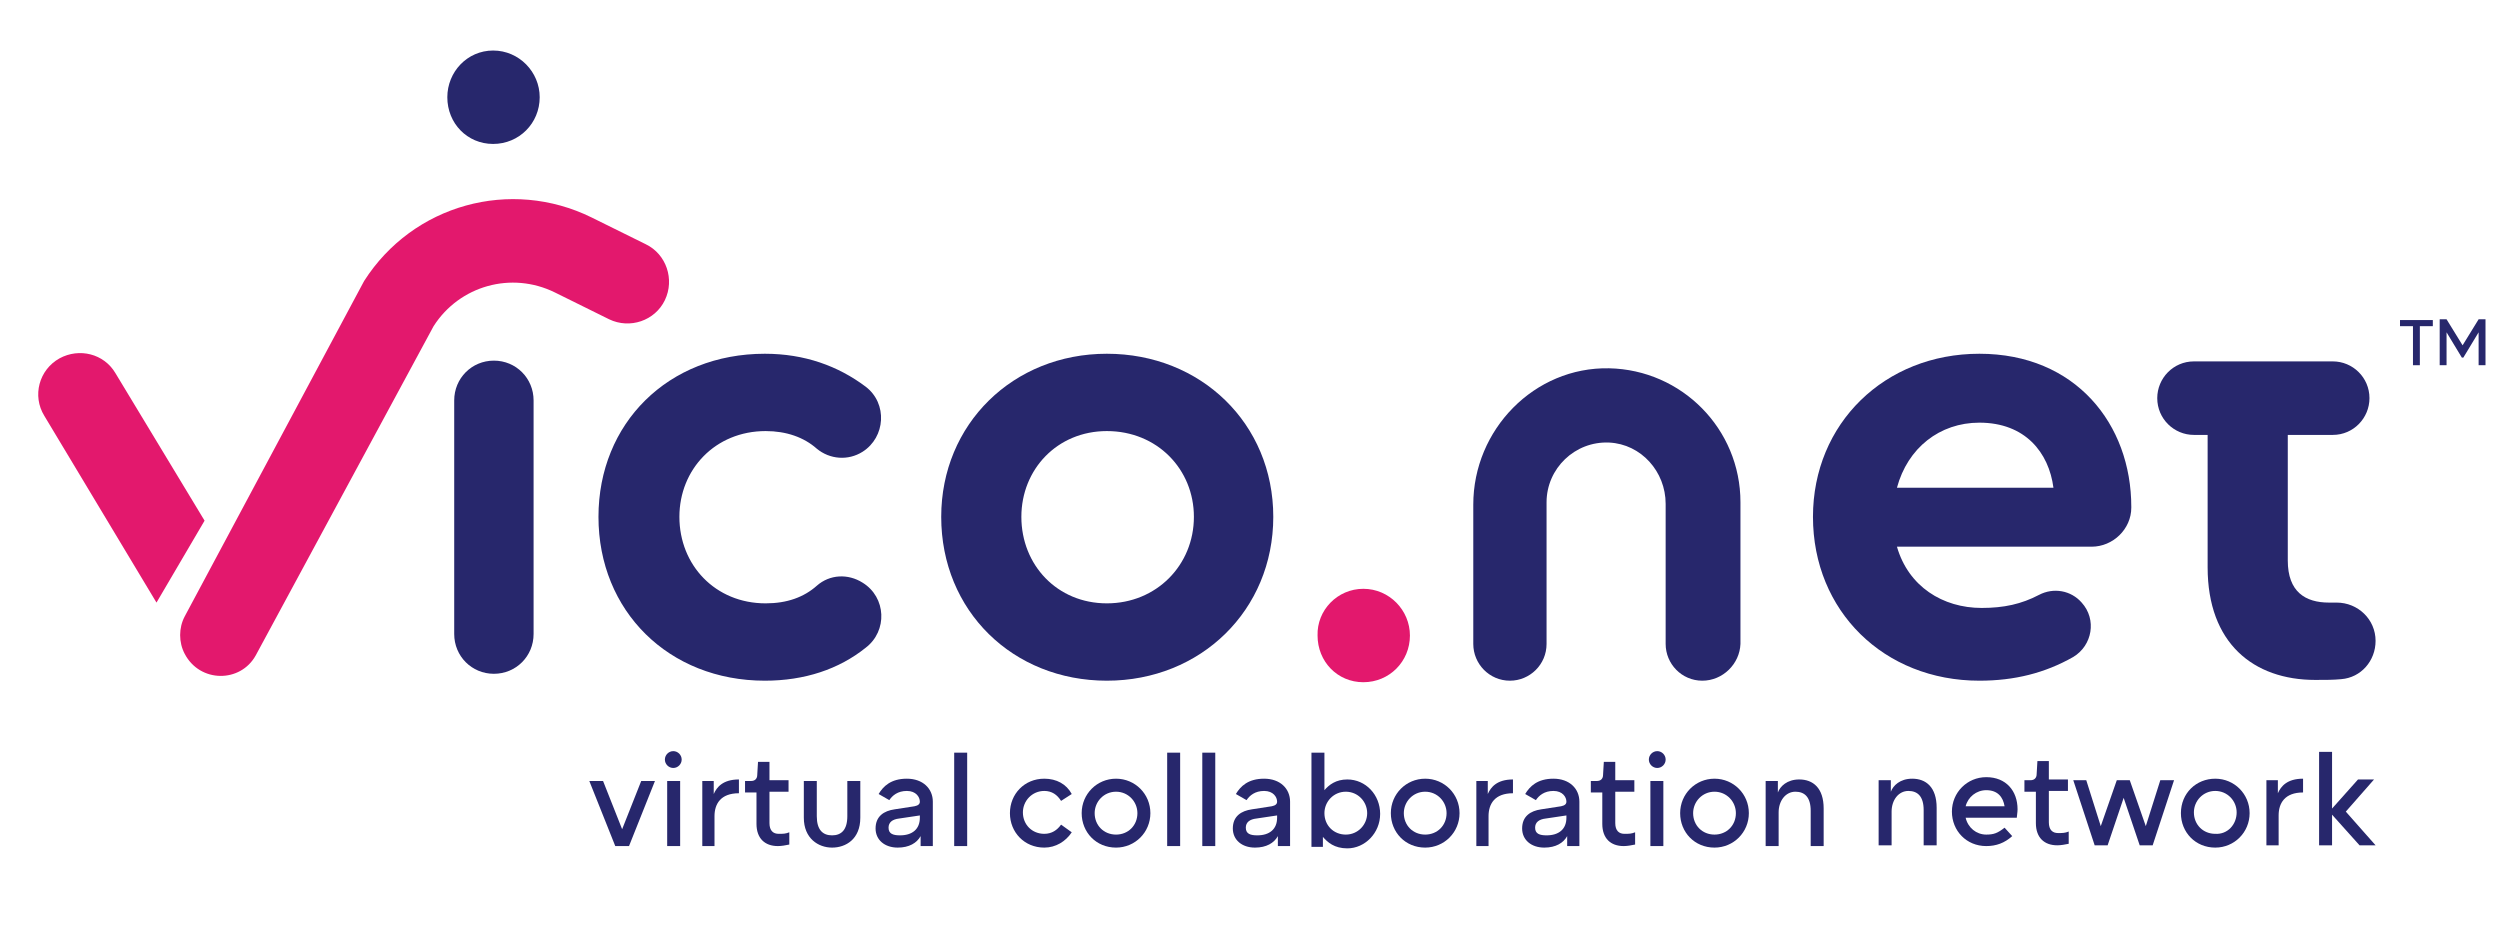 <svg width="170" height="63" viewBox="0 0 170 63" fill="none" xmlns="http://www.w3.org/2000/svg">
<path d="M12.562 44.465C12.146 43.684 12.146 42.694 12.562 41.913L24.76 19.108C28.082 13.902 34.727 12.079 40.229 14.787L43.914 16.609C45.316 17.286 45.887 19.004 45.212 20.41C44.537 21.816 42.824 22.388 41.423 21.712L37.737 19.889C34.779 18.431 31.249 19.421 29.484 22.18L17.389 44.569C16.351 46.443 13.6 46.443 12.562 44.465Z" fill="#E3186D"/>
<path d="M33.533 3.436C35.298 3.436 36.699 4.894 36.699 6.612C36.699 8.383 35.298 9.788 33.533 9.788C31.768 9.788 30.418 8.383 30.418 6.612C30.418 4.894 31.768 3.436 33.533 3.436ZM30.886 43.111V27.231C30.886 25.721 32.079 24.523 33.585 24.523C35.09 24.523 36.284 25.721 36.284 27.231V43.111C36.284 44.621 35.09 45.818 33.585 45.818C32.079 45.818 30.886 44.621 30.886 43.111Z" fill="#27276C"/>
<path d="M58.657 39.622C60.266 40.612 60.37 42.903 58.864 44.048C57.047 45.506 54.711 46.287 52.012 46.287C45.472 46.287 40.696 41.549 40.696 35.145C40.696 28.793 45.42 24.055 52.012 24.055C54.711 24.055 56.995 24.888 58.864 26.293C60.37 27.439 60.214 29.73 58.657 30.719C57.67 31.344 56.424 31.24 55.542 30.511C54.66 29.73 53.466 29.313 52.064 29.313C48.638 29.313 46.199 31.916 46.199 35.145C46.199 38.425 48.638 41.028 52.064 41.028C53.517 41.028 54.66 40.612 55.542 39.831C56.424 39.05 57.67 38.998 58.657 39.622Z" fill="#27276C"/>
<path d="M75.267 24.055C81.652 24.055 86.583 28.793 86.583 35.145C86.583 41.497 81.652 46.287 75.267 46.287C68.882 46.287 64.003 41.549 64.003 35.145C64.003 28.845 68.882 24.055 75.267 24.055ZM81.185 35.145C81.185 31.916 78.693 29.313 75.267 29.313C71.893 29.313 69.453 31.916 69.453 35.145C69.453 38.425 71.893 41.028 75.267 41.028C78.641 41.028 81.185 38.425 81.185 35.145Z" fill="#27276C"/>
<path d="M142.229 37.175H128.992C129.771 39.883 132.107 41.34 134.754 41.34C136.26 41.34 137.453 41.08 138.647 40.455C139.634 39.935 140.828 40.143 141.554 40.976C142.592 42.121 142.281 43.892 140.983 44.673C139.063 45.766 136.986 46.287 134.598 46.287C128.11 46.287 123.282 41.549 123.282 35.145C123.282 28.793 128.162 24.055 134.598 24.055C141.139 24.055 144.928 28.845 144.928 34.468C144.928 34.468 144.928 34.468 144.928 34.52C144.928 35.978 143.682 37.175 142.229 37.175ZM139.634 33.166C139.322 30.771 137.713 28.741 134.598 28.741C131.899 28.741 129.719 30.459 128.992 33.166H139.634Z" fill="#27276C"/>
<path d="M155.569 38.112V29.574H158.632C160.034 29.574 161.124 28.428 161.124 27.074C161.124 25.669 159.982 24.575 158.632 24.575H155.569H149.185C147.783 24.575 146.693 25.721 146.693 27.074C146.693 28.48 147.835 29.574 149.185 29.574H150.119V38.581C150.119 43.736 153.234 46.235 157.438 46.235C158.113 46.235 158.684 46.235 159.203 46.183C160.553 46.078 161.539 44.933 161.539 43.579C161.539 42.121 160.345 40.976 158.892 40.976C158.736 40.976 158.58 40.976 158.373 40.976C156.763 40.976 155.569 40.247 155.569 38.112Z" fill="#27276C"/>
<path d="M115.756 46.287C114.354 46.287 113.264 45.141 113.264 43.788V34.26C113.264 32.073 111.603 30.198 109.423 30.094C107.087 29.99 105.166 31.864 105.166 34.155V43.788C105.166 45.193 104.024 46.287 102.675 46.287C101.273 46.287 100.183 45.141 100.183 43.788V34.312C100.183 29.209 104.336 24.94 109.423 25.044C114.354 25.148 118.351 29.157 118.351 34.155V43.788C118.299 45.141 117.157 46.287 115.756 46.287Z" fill="#27276C"/>
<path d="M10.641 40.976L3.011 28.272C2.18 26.918 2.647 25.148 4.049 24.367C5.398 23.638 7.06 24.055 7.838 25.356L13.911 35.405L10.641 40.976Z" fill="#E3186D"/>
<path d="M41.838 57.533L40.073 53.107H41.008L42.305 56.388L43.603 53.107H44.537L42.773 57.533H41.838Z" fill="#27276C"/>
<path d="M45.783 51.077C46.095 51.077 46.354 51.337 46.354 51.65C46.354 51.962 46.095 52.222 45.783 52.222C45.472 52.222 45.212 51.962 45.212 51.65C45.212 51.337 45.472 51.077 45.783 51.077ZM45.368 57.533V53.107H46.25V57.533H45.368Z" fill="#27276C"/>
<path d="M47.756 57.533V53.107H48.534V53.993C48.742 53.524 49.157 53.003 50.247 53.003V53.941C49.002 53.941 48.586 54.669 48.586 55.502V57.533H47.756Z" fill="#27276C"/>
<path d="M51.441 53.888H50.663V53.107H51.078C51.337 53.107 51.493 52.951 51.493 52.691L51.545 51.806H52.324V53.055H53.621V53.836H52.324V55.971C52.324 56.492 52.583 56.7 52.947 56.7C53.258 56.7 53.414 56.7 53.673 56.596V57.429C53.414 57.481 53.154 57.533 52.895 57.533C52.012 57.533 51.441 57.012 51.441 56.023V53.888Z" fill="#27276C"/>
<path d="M54.66 55.607V53.107H55.542V55.502C55.542 56.44 55.957 56.804 56.58 56.804C57.203 56.804 57.618 56.44 57.618 55.502V53.107H58.501V55.607C58.501 57.065 57.514 57.637 56.58 57.637C55.646 57.637 54.66 57.012 54.66 55.607Z" fill="#27276C"/>
<path d="M61.667 53.784C61.044 53.784 60.681 54.097 60.473 54.409L59.747 53.993C60.058 53.472 60.577 52.951 61.667 52.951C62.757 52.951 63.432 53.628 63.432 54.513V57.533H62.602V56.856C62.342 57.325 61.823 57.637 61.044 57.637C60.162 57.637 59.539 57.117 59.539 56.336C59.539 55.502 60.11 55.138 60.837 55.034L62.186 54.826C62.446 54.774 62.55 54.669 62.55 54.513C62.55 54.201 62.29 53.784 61.667 53.784ZM62.55 55.45L61.148 55.659C60.681 55.711 60.421 55.919 60.421 56.283C60.421 56.7 60.733 56.804 61.2 56.804C62.031 56.804 62.55 56.388 62.55 55.607V55.45V55.45Z" fill="#27276C"/>
<path d="M64.885 57.533V51.181H65.768V57.533H64.885Z" fill="#27276C"/>
<path d="M72.879 56.596C72.464 57.221 71.789 57.637 71.011 57.637C69.661 57.637 68.675 56.596 68.675 55.294C68.675 53.993 69.661 52.951 71.011 52.951C71.841 52.951 72.516 53.316 72.879 53.993L72.153 54.461C71.893 54.045 71.53 53.784 71.011 53.784C70.18 53.784 69.557 54.461 69.557 55.242C69.557 56.075 70.18 56.7 71.011 56.7C71.53 56.7 71.893 56.44 72.153 56.075L72.879 56.596Z" fill="#27276C"/>
<path d="M75.89 52.951C77.188 52.951 78.226 53.993 78.226 55.294C78.226 56.596 77.188 57.637 75.89 57.637C74.54 57.637 73.554 56.596 73.554 55.294C73.554 53.993 74.592 52.951 75.89 52.951ZM77.344 55.294C77.344 54.513 76.721 53.836 75.89 53.836C75.059 53.836 74.437 54.513 74.437 55.294C74.437 56.127 75.059 56.752 75.89 56.752C76.721 56.752 77.344 56.127 77.344 55.294Z" fill="#27276C"/>
<path d="M79.368 57.533V51.181H80.25V57.533H79.368Z" fill="#27276C"/>
<path d="M81.756 57.533V51.181H82.638V57.533H81.756Z" fill="#27276C"/>
<path d="M85.96 53.784C85.337 53.784 84.974 54.097 84.766 54.409L84.04 53.993C84.351 53.472 84.87 52.951 85.96 52.951C87.05 52.951 87.725 53.628 87.725 54.513V57.533H86.895V56.856C86.635 57.325 86.116 57.637 85.337 57.637C84.455 57.637 83.832 57.117 83.832 56.336C83.832 55.502 84.403 55.138 85.13 55.034L86.479 54.826C86.739 54.774 86.843 54.669 86.843 54.513C86.843 54.201 86.583 53.784 85.96 53.784ZM86.843 55.45L85.441 55.659C84.974 55.711 84.715 55.919 84.715 56.283C84.715 56.7 85.026 56.804 85.493 56.804C86.324 56.804 86.843 56.388 86.843 55.607V55.45Z" fill="#27276C"/>
<path d="M89.179 57.533V51.181H90.061V53.732C90.373 53.368 90.84 53.003 91.618 53.003C92.864 53.003 93.85 54.045 93.85 55.346C93.85 56.648 92.812 57.689 91.618 57.689C90.736 57.689 90.269 57.273 89.957 56.908V57.585H89.179V57.533ZM90.061 55.294C90.061 56.127 90.684 56.752 91.514 56.752C92.345 56.752 92.968 56.075 92.968 55.294C92.968 54.513 92.345 53.836 91.514 53.836C90.684 53.836 90.061 54.513 90.061 55.294Z" fill="#27276C"/>
<path d="M96.913 52.951C98.211 52.951 99.249 53.993 99.249 55.294C99.249 56.596 98.211 57.637 96.913 57.637C95.563 57.637 94.577 56.596 94.577 55.294C94.577 53.993 95.615 52.951 96.913 52.951ZM98.367 55.294C98.367 54.513 97.744 53.836 96.913 53.836C96.082 53.836 95.46 54.513 95.46 55.294C95.46 56.127 96.082 56.752 96.913 56.752C97.744 56.752 98.367 56.127 98.367 55.294Z" fill="#27276C"/>
<path d="M100.391 57.533V53.107H101.169V53.993C101.377 53.524 101.792 53.003 102.882 53.003V53.941C101.637 53.941 101.221 54.669 101.221 55.502V57.533H100.391Z" fill="#27276C"/>
<path d="M105.634 53.784C105.011 53.784 104.647 54.097 104.44 54.409L103.713 53.993C104.024 53.472 104.544 52.951 105.634 52.951C106.724 52.951 107.398 53.628 107.398 54.513V57.533H106.568V56.856C106.308 57.325 105.789 57.637 105.011 57.637C104.128 57.637 103.505 57.117 103.505 56.336C103.505 55.502 104.076 55.138 104.803 55.034L106.153 54.826C106.412 54.774 106.516 54.669 106.516 54.513C106.516 54.201 106.257 53.784 105.634 53.784ZM106.516 55.45L105.115 55.659C104.647 55.711 104.388 55.919 104.388 56.283C104.388 56.7 104.699 56.804 105.166 56.804C105.997 56.804 106.516 56.388 106.516 55.607V55.45Z" fill="#27276C"/>
<path d="M108.956 53.888H108.177V53.107H108.592C108.852 53.107 109.008 52.951 109.008 52.691L109.06 51.806H109.838V53.055H111.136V53.836H109.838V55.971C109.838 56.492 110.098 56.7 110.461 56.7C110.773 56.7 110.928 56.7 111.188 56.596V57.429C110.928 57.481 110.669 57.533 110.409 57.533C109.527 57.533 108.956 57.012 108.956 56.023V53.888Z" fill="#27276C"/>
<path d="M112.693 51.077C113.005 51.077 113.264 51.337 113.264 51.65C113.264 51.962 113.005 52.222 112.693 52.222C112.382 52.222 112.122 51.962 112.122 51.65C112.122 51.337 112.382 51.077 112.693 51.077ZM112.226 57.533V53.107H113.108V57.533H112.226Z" fill="#27276C"/>
<path d="M116.586 52.951C117.884 52.951 118.922 53.993 118.922 55.294C118.922 56.596 117.884 57.637 116.586 57.637C115.237 57.637 114.25 56.596 114.25 55.294C114.25 53.993 115.289 52.951 116.586 52.951ZM118.04 55.294C118.04 54.513 117.417 53.836 116.586 53.836C115.756 53.836 115.133 54.513 115.133 55.294C115.133 56.127 115.756 56.752 116.586 56.752C117.417 56.752 118.04 56.127 118.04 55.294Z" fill="#27276C"/>
<path d="M120.064 57.533V53.107H120.895V53.888C121.05 53.472 121.518 53.003 122.348 53.003C123.282 53.003 124.009 53.576 124.009 54.982V57.533H123.127V55.138C123.127 54.201 122.711 53.836 122.089 53.836C121.414 53.836 120.947 54.461 120.947 55.242V57.533H120.064V57.533Z" fill="#27276C"/>
<path d="M127.747 57.481V53.055H128.577V53.836C128.733 53.42 129.2 52.951 130.031 52.951C130.965 52.951 131.692 53.524 131.692 54.93V57.481H130.809V55.086C130.809 54.149 130.394 53.784 129.771 53.784C129.096 53.784 128.629 54.409 128.629 55.19V57.481H127.747V57.481Z" fill="#27276C"/>
<path d="M137.142 55.607H133.664C133.82 56.283 134.391 56.752 135.066 56.752C135.585 56.752 135.844 56.648 136.311 56.283L136.831 56.856C136.311 57.325 135.74 57.533 135.066 57.533C133.716 57.533 132.73 56.492 132.73 55.19C132.73 53.888 133.768 52.847 135.066 52.847C136.415 52.847 137.194 53.784 137.194 55.034C137.194 55.242 137.142 55.502 137.142 55.607ZM136.311 54.826C136.208 54.201 135.844 53.732 135.066 53.732C134.391 53.732 133.82 54.201 133.664 54.826H136.311Z" fill="#27276C"/>
<path d="M138.44 53.836H137.661V53.055H138.076C138.336 53.055 138.492 52.899 138.492 52.639L138.544 51.754H139.322V53.003H140.62V53.784H139.322V55.919C139.322 56.44 139.582 56.648 139.945 56.648C140.257 56.648 140.412 56.648 140.672 56.544V57.377C140.412 57.429 140.153 57.481 139.893 57.481C139.011 57.481 138.44 56.96 138.44 55.971V53.836Z" fill="#27276C"/>
<path d="M142.437 57.481L140.983 53.055H141.866L142.852 56.179L143.942 53.055H144.824L145.914 56.179L146.901 53.055H147.835L146.382 57.481H145.499L144.409 54.253L143.319 57.481H142.437Z" fill="#27276C"/>
<path d="M150.638 52.951C151.936 52.951 152.974 53.993 152.974 55.294C152.974 56.596 151.936 57.637 150.638 57.637C149.289 57.637 148.302 56.596 148.302 55.294C148.302 53.941 149.34 52.951 150.638 52.951ZM152.092 55.242C152.092 54.461 151.469 53.784 150.638 53.784C149.808 53.784 149.185 54.461 149.185 55.242C149.185 56.075 149.808 56.7 150.638 56.7C151.469 56.752 152.092 56.075 152.092 55.242Z" fill="#27276C"/>
<path d="M154.116 57.481V53.055H154.895V53.941C155.102 53.472 155.518 52.951 156.608 52.951V53.888C155.362 53.888 154.947 54.617 154.947 55.45V57.481H154.116Z" fill="#27276C"/>
<path d="M158.58 55.398V57.481H157.698V51.129H158.58V54.982L160.345 53.003H161.435L159.515 55.19L161.539 57.481H160.449L158.58 55.398Z" fill="#27276C"/>
<path d="M92.708 40.039C94.473 40.039 95.875 41.497 95.875 43.215C95.875 44.985 94.473 46.391 92.708 46.391C90.944 46.391 89.594 44.985 89.594 43.215C89.542 41.497 90.944 40.039 92.708 40.039Z" fill="#E3186D"/>
<path d="M164.082 24.835V22.18H163.2V21.764H165.432V22.18H164.55V24.835H164.082Z" fill="#27276C"/>
<path d="M165.899 24.835V21.712H166.366L167.456 23.482L168.546 21.712H169.014V24.835H168.546V22.597L167.508 24.315H167.405L166.366 22.597V24.835H165.899Z" fill="#27276C"/>
</svg>
